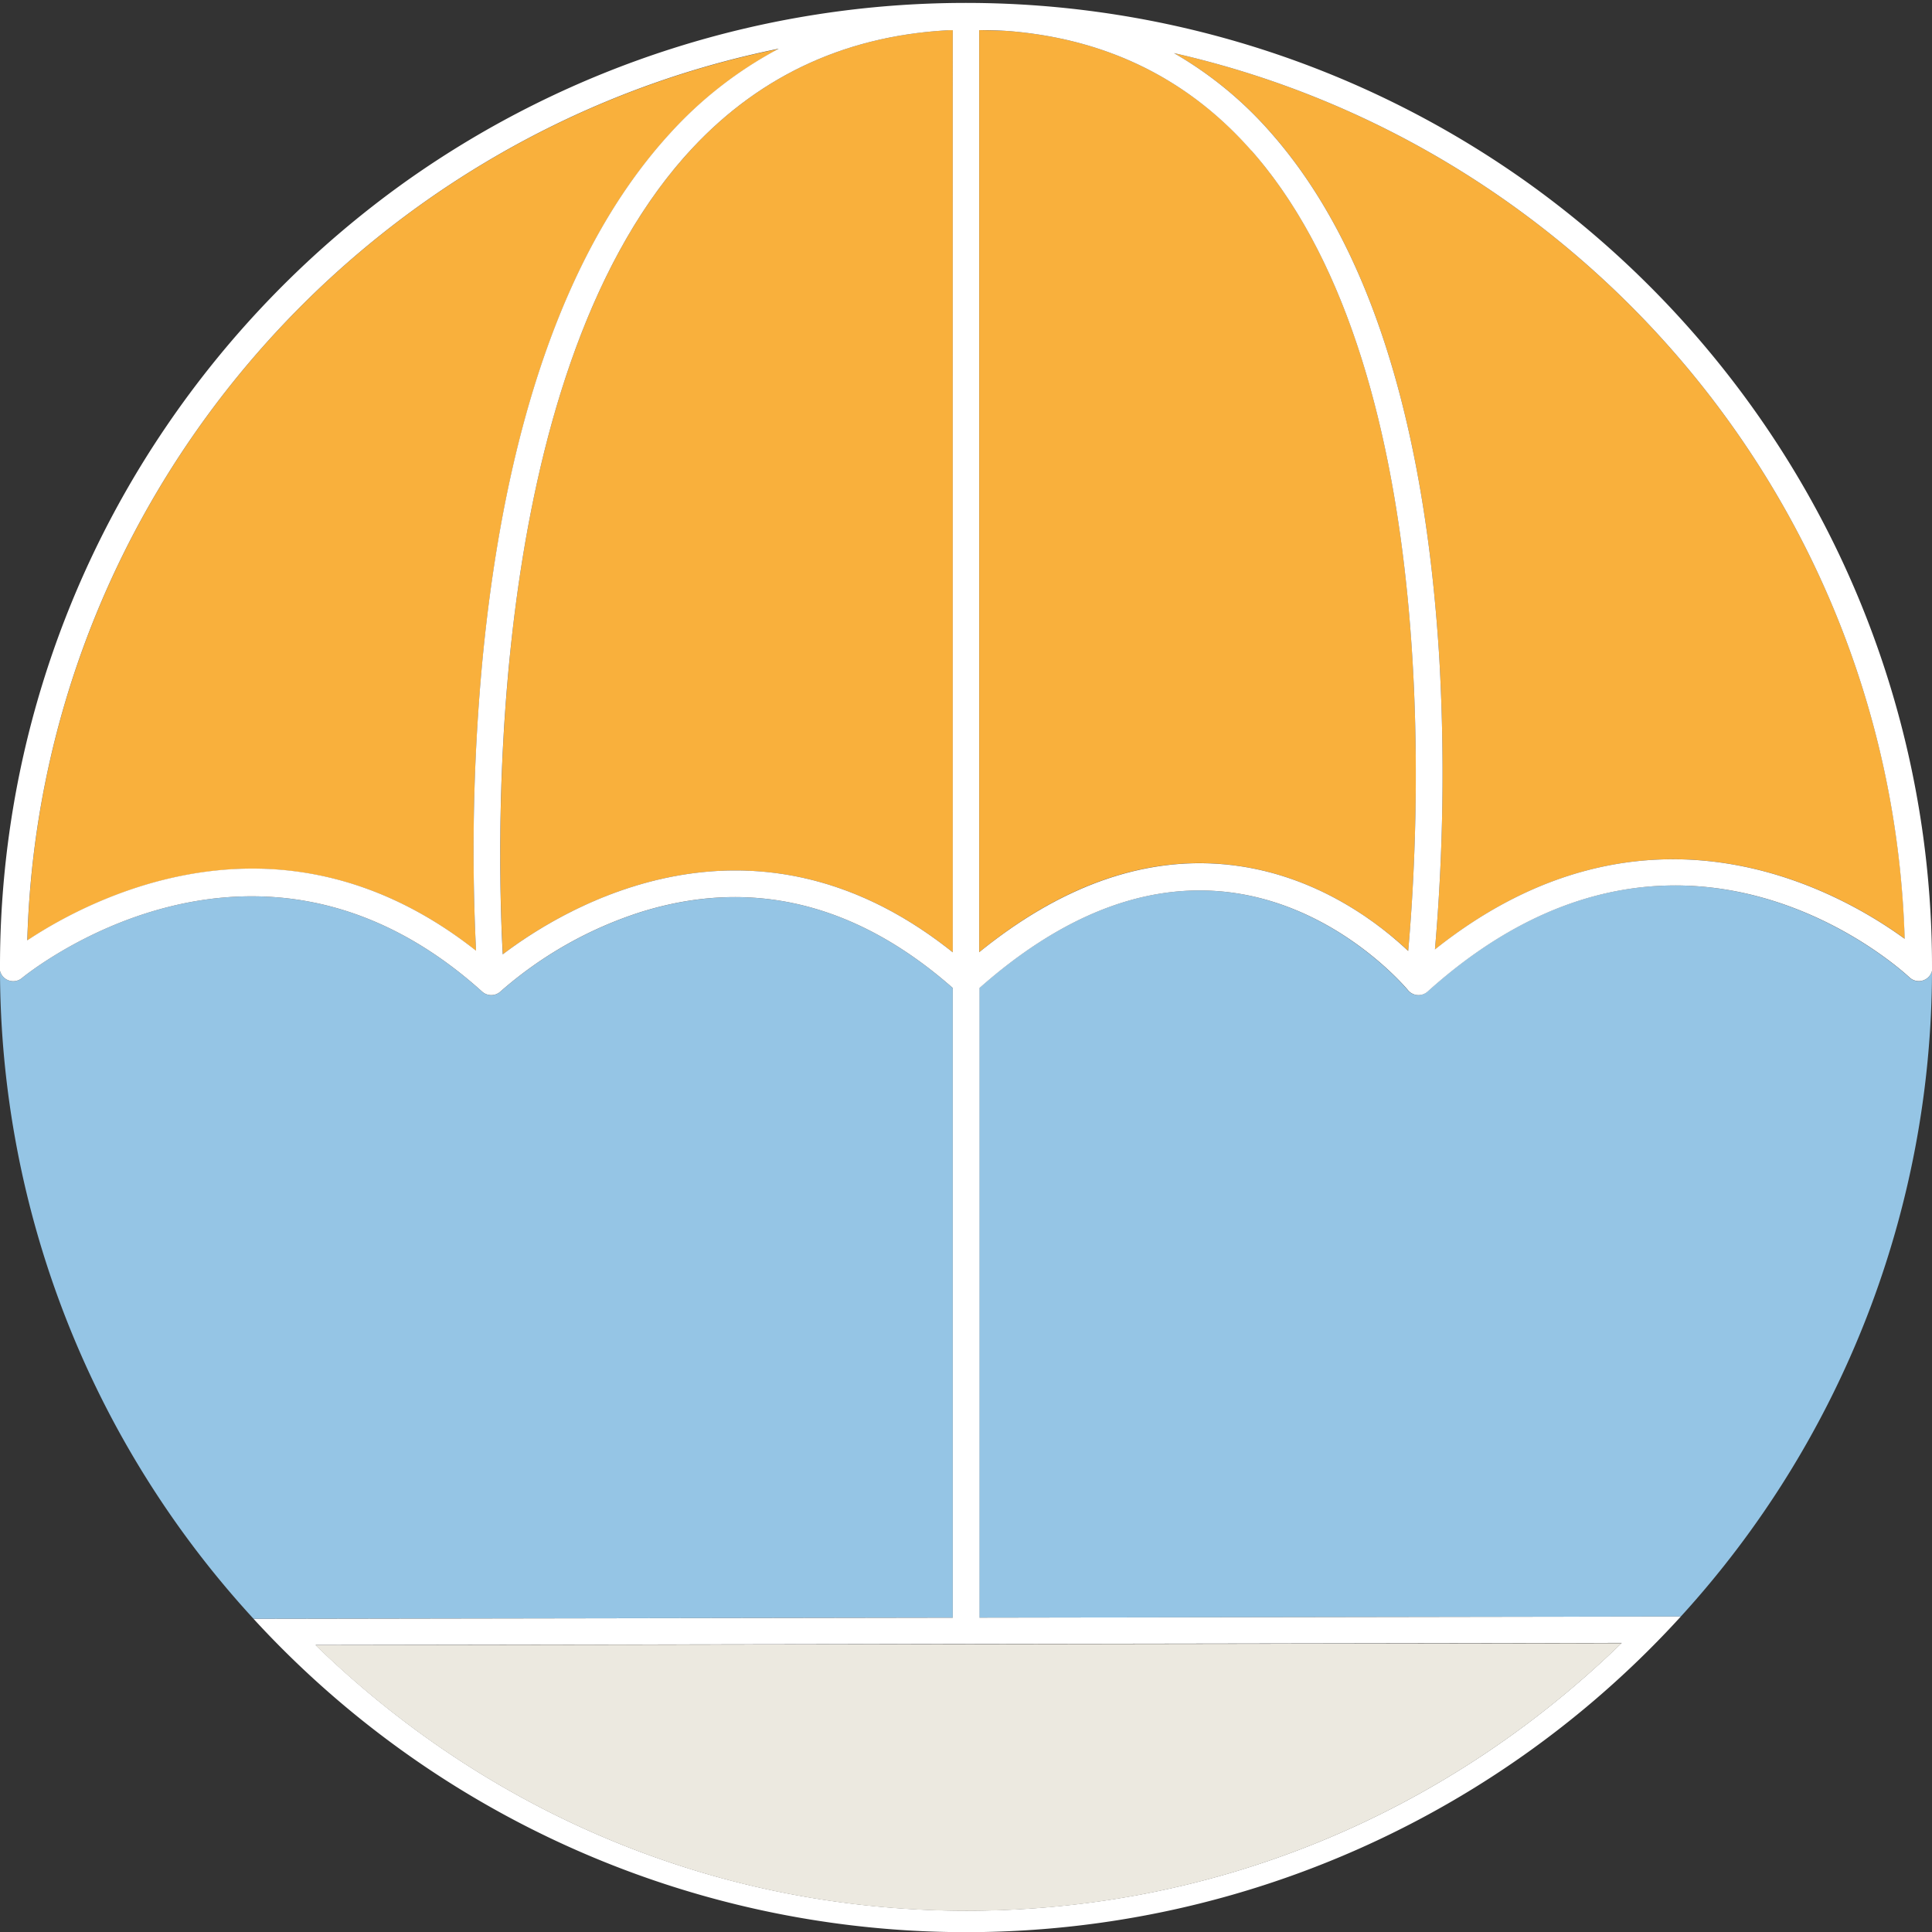 <svg id="Livello_1" data-name="Livello 1" xmlns="http://www.w3.org/2000/svg" viewBox="0 0 400 400"><rect x="0" y="0" width="400" height="400" fill="#333333" stroke="none"/><defs><style>.cls-1{fill:#95c5e5;}.cls-2{fill:#f9b03c;}.cls-3{fill:#fff;}.cls-4{fill:#ece9e0;}</style></defs><title>Spiaggia attrezzata</title><path class="cls-1" d="M366.47,89.62a200.93,200.93,0,0,0-50.7-52.16A201.56,201.56,0,0,1,366.47,89.62Z"/><path class="cls-1" d="M84.17,37.51a201,201,0,0,0-50,51.17A201.58,201.58,0,0,1,84.17,37.51Z"/><path class="cls-1" d="M197.26,204.56c-19.95-17.58-41.64-22.88-64.53-15.74a81.75,81.75,0,0,0-29.07,16.43,2.82,2.82,0,0,1-3.84.06C52.68,162.83,5,202.08,4.57,202.48A2.82,2.82,0,0,1,0,201,198.78,198.78,0,0,0,52.5,335.16l144.76-.24Z"/><path class="cls-1" d="M398.38,202.91a2.83,2.83,0,0,1-3.06-.53c-1.93-1.81-48-43.78-99.79,2.92a2.82,2.82,0,0,1-4.08-.32c-.15-.18-15.45-18.64-39.24-20.47-16.37-1.27-33,5.5-49.46,20.05V334.92L348,334.68A198.77,198.77,0,0,0,400,201,2.83,2.83,0,0,1,398.38,202.91Z"/><path class="cls-2" d="M197.26,6.24h-.67c-21.51,1.1-39.62,9.52-53.86,25.1C100.5,77.54,102.82,173.85,104.1,197.58c12.74-9.66,51.8-33.47,93.17-.41Z"/><path class="cls-2" d="M52.29,179.87c14.23,0,30.2,4.27,46.28,17a422.52,422.52,0,0,1,1.35-60.44c4.78-49.24,17.82-85.83,38.77-108.74a82.68,82.68,0,0,1,22.56-17.57C74.31,27.71,8.25,103.42,5.66,194.73,13.64,189.43,31,179.87,52.29,179.87Z"/><path class="cls-2" d="M202.74,197.13c16.48-13.43,33.28-19.57,50-18.26,18.7,1.47,32.3,11.87,38.82,18,2.22-24.71,7.8-120-32.46-165.73C245.94,16.26,229,8,208.62,6.41q-2.93-.13-5.88-.17Z"/><path class="cls-2" d="M243.07,11a78.79,78.79,0,0,1,20.11,16.54C283.34,50.45,295,87.08,298,136.4a422.57,422.57,0,0,1-.91,60.19c43.76-34.9,83.75-12.07,97.28-2.22C391.62,104.74,327.76,30.2,243.07,11Z"/><path class="cls-3" d="M34.15,88.69A198.53,198.53,0,0,0,0,200.32c0,.23,0,.45,0,.67a2.82,2.82,0,0,0,4.56,1.49c.48-.4,48.11-39.65,95.26,2.82a2.82,2.82,0,0,0,3.84-.06,81.75,81.75,0,0,1,29.07-16.43c22.88-7.14,44.58-1.83,64.53,15.74V334.93l-144.76.24A200.2,200.2,0,0,0,348,334.68l-145.21.24V204.56c16.46-14.56,33.09-21.32,49.46-20.05,23.8,1.84,39.09,20.29,39.24,20.47a2.82,2.82,0,0,0,4.08.32c51.83-46.7,97.86-4.73,99.79-2.92A2.82,2.82,0,0,0,400,201c0-.22,0-.44,0-.67A198.52,198.52,0,0,0,366.47,89.62a201.56,201.56,0,0,0-50.7-52.16,200.34,200.34,0,0,0-231.6,0A201.58,201.58,0,0,0,34.15,88.69Zm166,306.9c-50.61,0-98.23-19.47-134.81-55l270.42-.44C298.87,376,251,395.59,200.11,395.59Zm96.94-199A422.57,422.57,0,0,0,298,136.4C295,87.08,283.34,50.45,263.18,27.55A78.79,78.79,0,0,0,243.07,11c84.69,19.19,148.56,93.74,151.27,183.37C380.81,184.52,340.81,161.7,297.06,196.59Zm-38-165.43c40.26,45.73,34.68,141,32.46,165.73-6.52-6.16-20.13-16.56-38.82-18-16.68-1.3-33.48,4.84-50,18.26V6.24q3,0,5.88.17C229,8,245.94,16.26,259.07,31.17Zm-155,166.42c-1.27-23.74-3.59-120,38.64-166.23,14.24-15.58,32.35-24,53.86-25.1h.67V197.17C155.9,164.11,116.83,187.92,104.1,197.58Zm57.15-187.5a82.68,82.68,0,0,0-22.56,17.57c-20.95,22.91-34,59.5-38.77,108.74a422.52,422.52,0,0,0-1.35,60.44c-16.08-12.69-32.05-17-46.28-17-21.27,0-38.65,9.56-46.63,14.86C8.25,103.42,74.31,27.71,161.25,10.08Z"/><path class="cls-4" d="M65.31,340.62c36.58,35.5,84.2,55,134.81,55,50.85,0,98.76-19.63,135.61-55.41Z"/></svg>